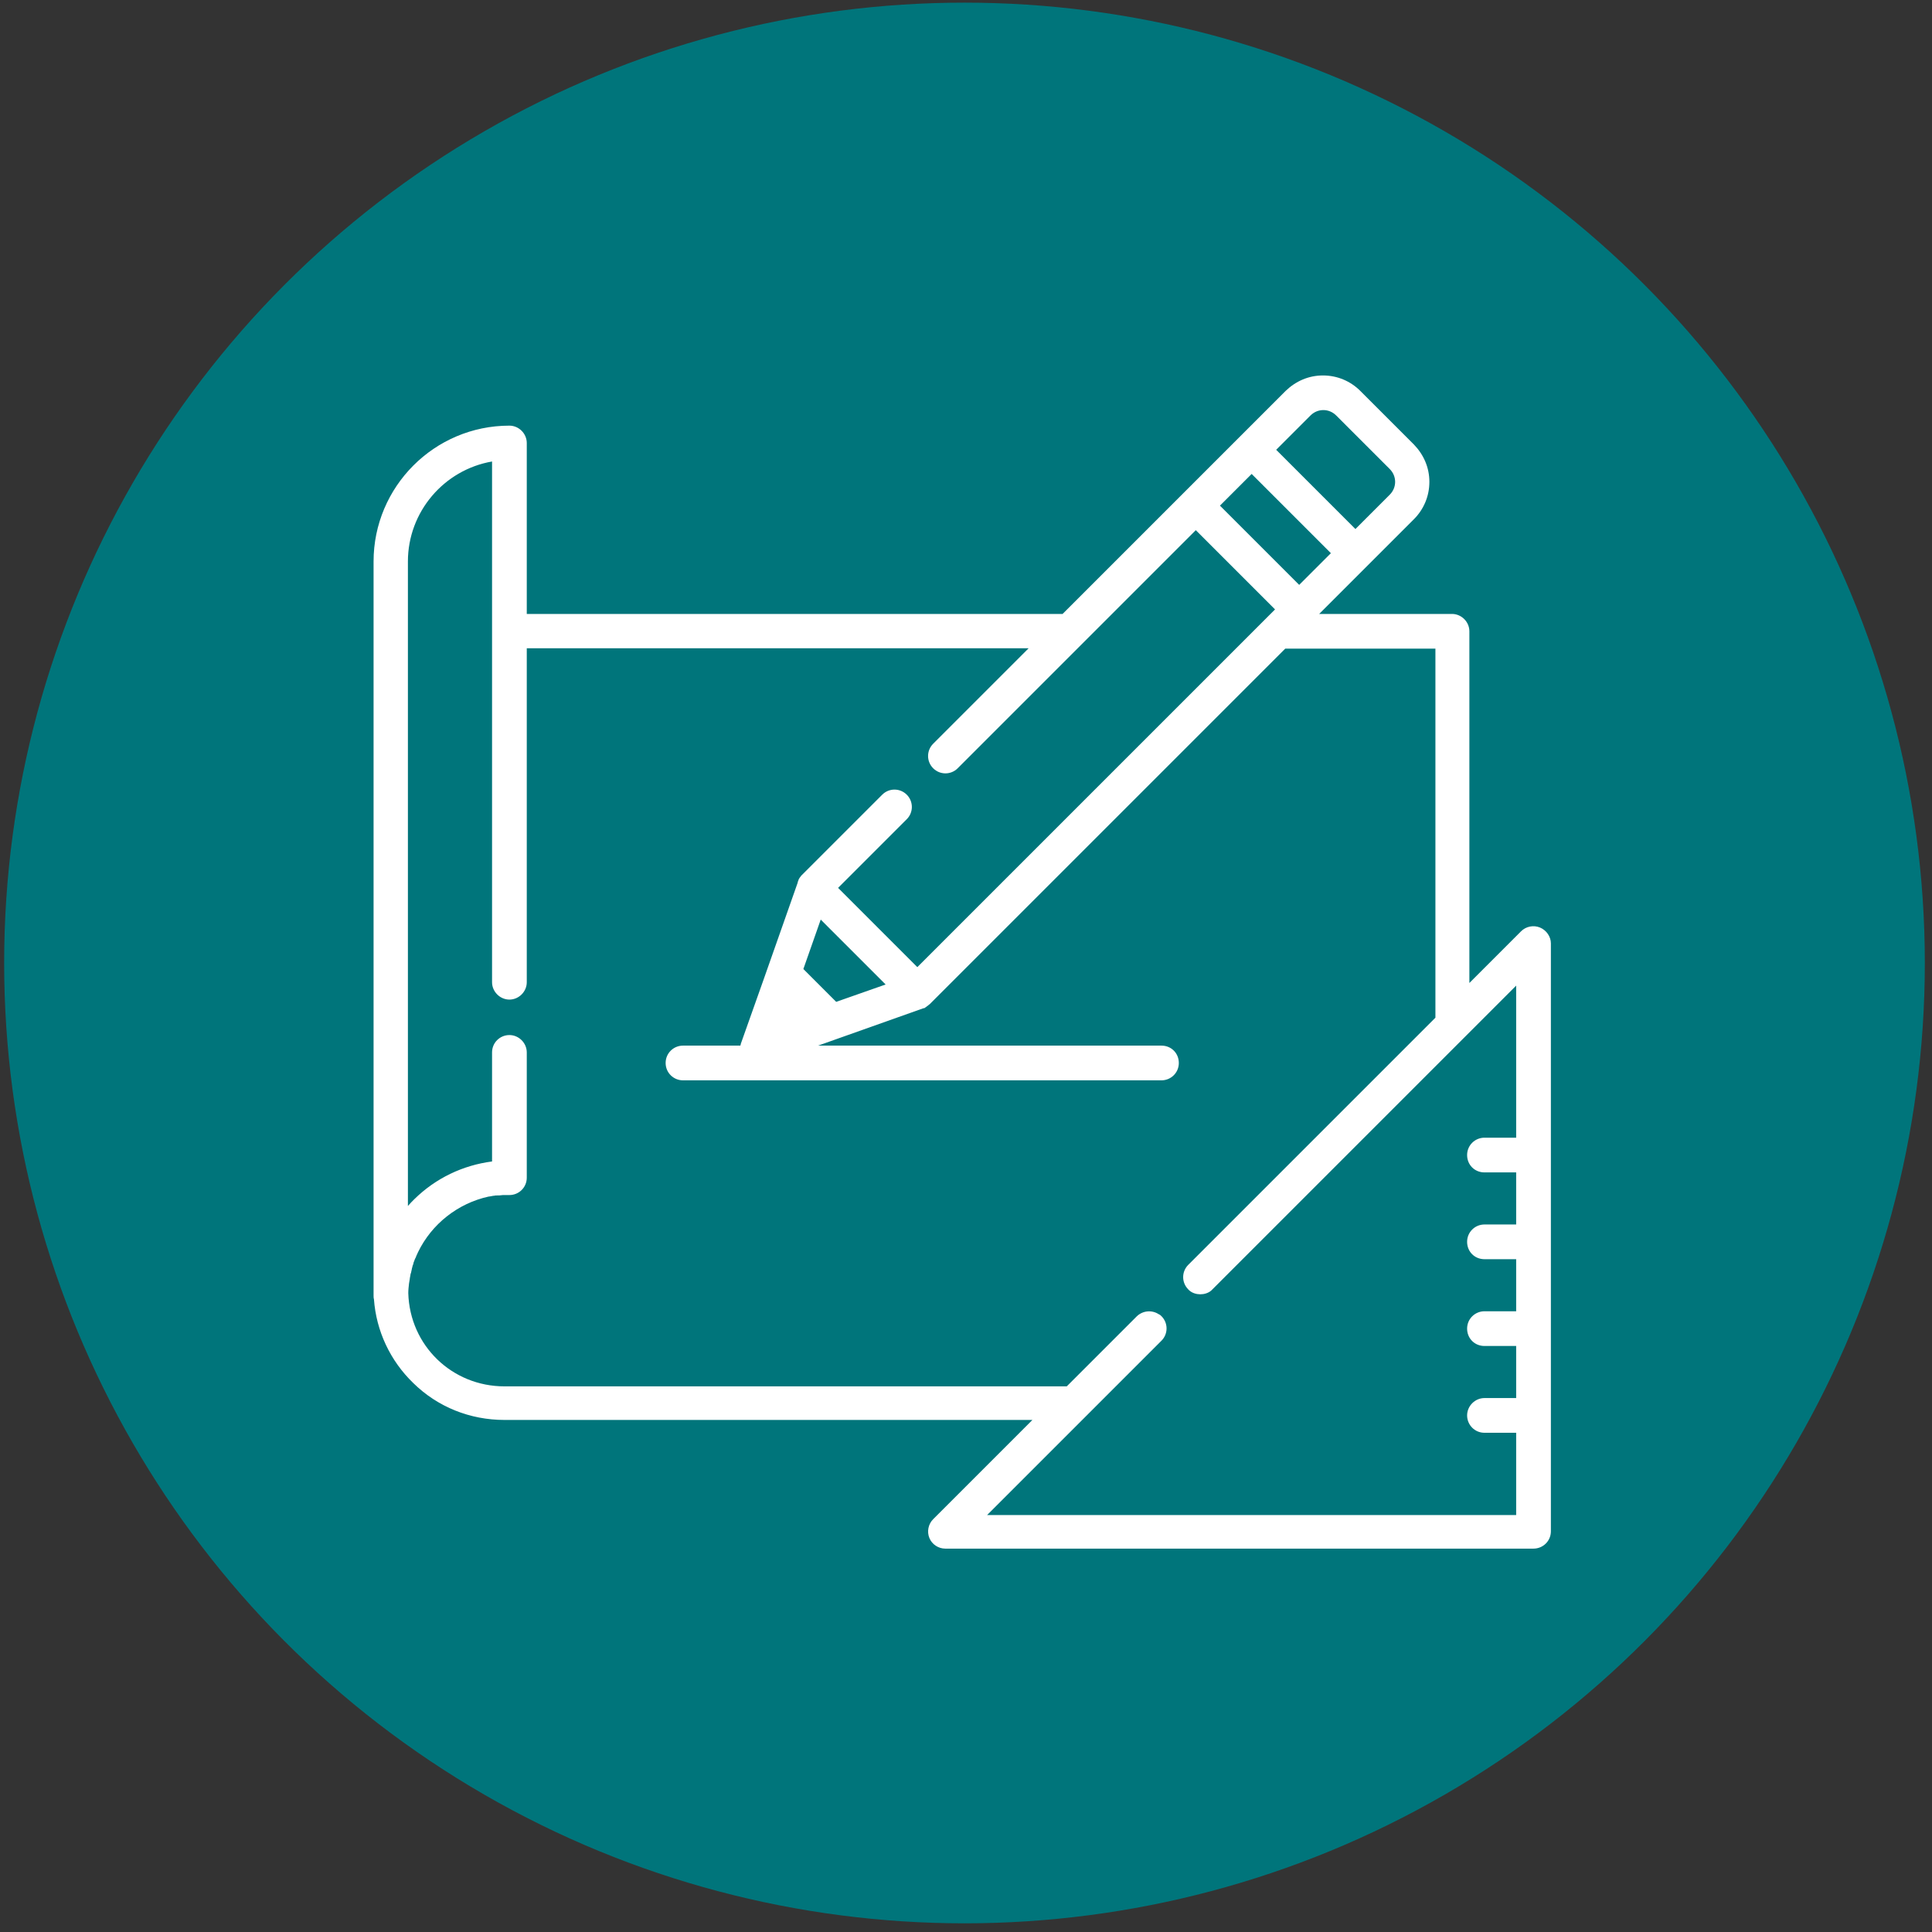<?xml version="1.0" encoding="UTF-8"?> <!-- Generator: Adobe Illustrator 23.0.1, SVG Export Plug-In . SVG Version: 6.00 Build 0) --> <svg xmlns="http://www.w3.org/2000/svg" xmlns:xlink="http://www.w3.org/1999/xlink" x="0px" y="0px" viewBox="0 0 512 512" style="enable-background:new 0 0 512 512;" xml:space="preserve"><rect x="0" y="0" width="512" height="512" fill="#333333" stroke="none"/> <style type="text/css"> .st0{fill:#00757B;} .st1{display:none;} .st2{display:inline;} .st3{fill:#FFFFFF;} </style> <g id="Livello_1"> <circle class="st0" cx="255.6" cy="255.2" r="254.5"></circle> </g> <g id="Livello_3" class="st1"> <g id="Page-1" class="st2"> <g> <path id="Shape" class="st3" d="M277.2,152.2L257,163l-20.2-10.9c-2.8-1.5-6.2-0.5-7.7,2.3c-1.5,2.8-0.5,6.2,2.3,7.7l19.9,10.7 v13.7c0,3.2,2.6,5.7,5.7,5.7s5.7-2.6,5.7-5.7v-13.7l19.9-10.7c2.8-1.5,3.8-5,2.3-7.7C283.4,151.7,279.9,150.7,277.2,152.2 L277.2,152.2z"></path> <path class="st3" d="M337,209.5v-80c0-2-1.1-3.9-2.8-4.9c-0.1,0-0.2-0.1-0.2-0.1l-74.3-40c-1.7-0.9-3.7-0.9-5.4,0l-74.3,40 c-0.1,0-0.2,0.1-0.2,0.1c-1.7,1-2.8,2.9-2.7,4.9v80c0,2.1,1.2,4,3,5l74.3,40c1.7,0.9,3.7,0.9,5.4,0l74.3-40 C335.9,213.5,337,211.6,337,209.5z M325.6,206.1l-62.9,33.9v-19c0-3.2-2.6-5.7-5.7-5.7s-5.7,2.6-5.7,5.7v19l-62.9-33.9v-67 l14.4,7.8c2.8,1.5,6.2,0.5,7.7-2.3c1.5-2.8,0.5-6.2-2.3-7.7l-13.5-7.3L257,95.9l62.2,33.5l-13.5,7.3c-2.8,1.5-3.8,5-2.3,7.7 c1.5,2.8,5,3.8,7.7,2.3l14.4-7.8V206.1z"></path> <path class="st3" d="M369.6,233.7l24.6-7.3c2-0.6,3.5-2.1,4-4.1c0.5-2-0.1-4.1-1.7-5.5s-3.7-1.9-5.6-1.3l-38.3,11.4 c-3,0.9-4.7,4.1-3.8,7.1l11.4,38.3c0.7,2.4,2.9,4.1,5.5,4.1c0.6,0,1.1-0.1,1.6-0.2c1.5-0.4,2.7-1.4,3.4-2.8 c0.7-1.3,0.9-2.9,0.4-4.4l-7.7-25.7c34.1,18.7,53.6,45.2,53.6,73.4c0,54.3-71.8,98.5-160.1,98.5S96.9,371.1,96.9,316.8 c0-28.1,19.5-54.6,53.6-73.3l-7.6,25.7c-0.4,1.5-0.3,3,0.4,4.4c0.7,1.3,1.9,2.3,3.4,2.8c0.5,0.2,1.1,0.2,1.6,0.2 c2.5,0,4.8-1.7,5.5-4.1l11.4-38.3c0.9-3-0.8-6.2-3.8-7.1l-38.3-11.4c-3-0.8-6.1,0.9-7,3.9c-0.9,3,0.8,6.1,3.7,7.1l24.6,7.3 c-37.5,20.8-58.9,50.8-58.9,83c0,60.6,76.9,110,171.5,110s171.5-49.3,171.5-110C428.5,284.5,407.1,254.5,369.6,233.7L369.6,233.7 z"></path> <path class="st3" d="M205.6,272.4c-9.9,0-18.6,6.3-21.7,15.6c-1,3,0.6,6.2,3.6,7.2c3,1,6.2-0.6,7.2-3.6c1.8-5.5,7.6-8.8,13.3-7.6 c5.7,1.2,9.6,6.6,8.9,12.4c-0.6,5.8-5.5,10.2-11.4,10.2c-3.2,0-5.7,2.6-5.7,5.7s2.6,5.7,5.7,5.7c5.8,0,10.7,4.4,11.4,10.2 s-3.2,11.1-8.9,12.4s-11.4-2-13.3-7.6c-1-3-4.2-4.6-7.2-3.6s-4.6,4.2-3.6,7.2c3,9.1,11.5,15.4,21.1,15.6 c9.6,0.3,18.4-5.5,21.9-14.5c3.5-8.9,1.1-19.1-6.1-25.5c7.1-6.3,9.6-16.3,6.3-25.2S215.1,272.4,205.6,272.4z"></path> <path class="st3" d="M257,352.4c13.4-0.8,23.6-12.3,22.9-25.7c0.7-13.4-9.5-24.9-22.9-25.7c-2.6,0-5.2,0.6-7.6,1.6 c2.4-8.3,8-15.2,15.6-19.2c1.9-0.8,3.3-2.6,3.5-4.6c0.2-2.1-0.7-4.1-2.4-5.3c-1.7-1.2-3.9-1.4-5.8-0.5 c-25.9,11.6-26.2,49.3-26.2,50.9c0,0.3,0.1,0.6,0.2,0.9c0,0.7-0.2,1.3-0.2,2C233.4,340.1,243.6,351.6,257,352.4L257,352.4z M257,312.4c7,0.9,12.1,7.2,11.4,14.3c0.7,7.1-4.4,13.4-11.4,14.3c-7-0.9-12.1-7.2-11.4-14.3C244.9,319.6,250,313.3,257,312.4z"></path> <path class="st3" d="M285.6,295.2v34.3c0,12.6,10.2,22.9,22.9,22.9c12.6,0,22.9-10.2,22.9-22.9v-34.3c0-12.6-10.2-22.9-22.9-22.9 C295.8,272.4,285.6,282.6,285.6,295.2z M319.9,295.2v34.3c0,6.3-5.1,11.4-11.4,11.4c-6.3,0-11.4-5.1-11.4-11.4v-34.3 c0-6.3,5.1-11.4,11.4-11.4C314.8,283.8,319.9,288.9,319.9,295.2z"></path> </g> </g> </g> <g id="Livello_2" class="st1"> <g class="st2"> <g> <path class="st3" d="M425.5,366.2l-81.7-38.1c-0.1-0.1-0.3-0.2-0.4-0.4c-0.1-0.1-0.3-0.3-0.4-0.4c-0.1-0.1-0.2-0.2-0.3-0.3 c-0.2-0.1-0.4-0.2-0.6-0.3c-0.1-0.1-0.2-0.1-0.3-0.2l-40.5-17.4l-64.4-27.6l17.8-5.9l43.2,17.9h0l118.6,49.1 c0.7,0.3,1.4,0.4,2.2,0.4c1.1,0,2.2-0.3,3.1-0.9c1.6-1.1,2.5-2.8,2.5-4.7V156.8c0-2.3-1.4-4.3-3.5-5.2l-45.2-18.7h0L257,83.8 c-0.4-0.2-0.9-0.3-1.3-0.4c0,0,0,0,0,0c-0.8-0.1-1.7,0-2.5,0.2c0,0-0.1,0-0.1,0L83.7,140.1l3.6,10.7l161.9-54v168.8l-22.6,7.5 v-48.6c0-1.8-0.8-3.5-2.3-4.5c-1.4-1.1-3.3-1.4-5-0.9L89.5,258.7c-2.4,0.7-4,2.9-4,5.4v56.5v33.9c0,2.2,1.2,4.2,3.2,5.1 l60.1,28.7l-26.1,11.9c-2,0.9-3.3,2.9-3.3,5.1c0,2.2,1.2,4.2,3.2,5.1l33.9,16.1l4.8-10.2l-22.9-10.9l23.6-10.7l56.5,27 c0.2,0.1,0.3,0.1,0.5,0.2c0.2,0.1,0.4,0.1,0.6,0.2c0.3,0.1,0.7,0.1,1,0.1c0.1,0,0.3,0.1,0.4,0.1c0.1,0,0.1,0,0.1,0 c0.4,0,0.7-0.1,1-0.1c0.1,0,0.3,0,0.4-0.1c0.1,0,0.3-0.1,0.4-0.2c0.1,0,0.1,0,0.2,0l118.6-50.8c2.1-0.9,3.4-2.9,3.4-5.2v-24.5 l64.4,30.1L309,417l4.7,10.3l111.8-50.8c2-0.9,3.3-2.9,3.3-5.1C428.8,369.2,427.5,367.2,425.5,366.2z M379.1,286.7v-56.5v-22.6 v-61.1l33.9,14V329l-33.9-14V286.7z M367.8,310.3l-52.4-21.7l29.4-7.4l23,9.2V310.3z M328.3,273.8V229l11.3-2.8V271L328.3,273.8z M367.8,278.3l-16.9-6.8v-44.3l8.5,3.4l8.5,3.4V278.3z M367.8,221.9l-8.5-3.4l-8.5-3.4v-10.4l16.9,6.8V221.9z M305.7,116.2 l62.1,25.7v57.4l-16.9-6.8v-18.8h-11.3v18.2l-33.9,8.5V116.2z M305.7,212l33.9-8.5v10.9l-33.9,8.5V212z M305.7,234.6l11.3-2.8 v44.8l-11.3,2.8V234.6z M260.5,97.5l33.9,14v96.1v22.6V280l-33.9-14V97.5L260.5,97.5z M220.7,287l64.2,27.5L184,358.7l-77.3-37 l8.7-2.6l33.9-10.3l14.4-4.4l8.2-2.5h0l33.9-10.3L220.7,287z M119.4,306v-15.3l22.6-7.5v16L119.4,306z M175.8,288.9v-15.1 l22.6-7.5V282l-9.4,2.9L175.8,288.9z M96.8,268.3l118.6-36.1v44.7l-5.6,1.7v-20.1c0-1.8-0.9-3.5-2.3-4.6 c-1.5-1.1-3.4-1.3-5.1-0.8l-33.9,11.3c-2.3,0.8-3.9,2.9-3.9,5.4v22.6l-11.3,3.4v-20.4c0-1.8-0.9-3.5-2.3-4.6 c-1.5-1.1-3.4-1.3-5.1-0.8l-33.9,11.3c-2.3,0.8-3.9,2.9-3.9,5.4v22.8l-11.3,3.4V268.3z M215.3,407.6l-50.8-24.3h0l-67.8-32.4 v-21.4l118.6,56.7V407.6L215.3,407.6z M221.1,376.4l-23.7-11.3l101.6-44.5l26.1,11.2L221.1,376.4z M333.9,362l-107.3,46v-21.6 l107.3-46V362z"></path> </g> </g> </g> <g id="Livello_4" class="st1"> <g class="st2"> <path class="st3" d="M371.6,355.5l-8.2-2.9V171.1c0-59.4-48.3-107.8-107.8-107.8s-107.8,48.3-107.8,107.8v73.1 c0,44.5,14.8,77.4,28.6,98.4l-36.8,13c-16.6,5.9-27.8,21.7-27.8,39.3v46.6c0,3.1,2.5,5.6,5.6,5.6c3.1,0,5.6-2.5,5.6-5.6v-46.6 c0-12.9,8.2-24.4,20.3-28.7l60.4-21.3c7.8,13.7,20.5,23.7,35.7,27.9c3.2,11.1,10.4,22.2,11.4,23.7c1,1.6,2.8,2.5,4.7,2.5 s3.6-0.9,4.7-2.5c1-1.5,8.3-12.6,11.5-23.7c8.3-2.3,16-6.4,22.5-12c4.1,9.6,9.3,18.2,14.4,26.6c1.7,2.8,3.4,5.6,5,8.4 c-5.1,0.3-10.1,1.7-14.7,4.2l-40.3,21.5c-1.9,1-4.1,1-6,0l-40.3-21.5c-11.2-5.9-24.3-5.6-35.1,0.9c-10.8,6.5-17.3,17.9-17.3,30.6 v10c0,3.1,2.5,5.6,5.6,5.6c3.1,0,5.6-2.5,5.6-5.6v-10c0-8.7,4.4-16.5,11.9-20.9c7.4-4.5,16.4-4.7,24.1-0.6l40.3,21.5 c5.2,2.8,11.4,2.8,16.6,0l40.3-21.5c4.9-2.6,10.3-3.5,15.6-2.5c4.9,10.2,8.3,21,8.3,34.1c0,3.1,2.5,5.6,5.6,5.6s5.6-2.5,5.6-5.6 c0-25-10.7-42.7-21.1-59.8c-10.8-17.9-21-34.7-21-60.3v-6c0-3.1-2.5-5.6-5.6-5.6c-3.1,0-5.6,2.5-5.6,5.6v6c0,10.5,1.5,19.7,4,28 c-4.9,4.9-10.7,8.7-17,11.2c-1.4-8.4-8.6-14.8-17.4-14.8c-8.8,0-16,6.4-17.4,14.8c-10.2-4-18.9-11.4-24.4-20.8 c7.1-5.5,11.4-14.1,11.4-23.4v-19.1c9.4,3.7,19.7,5.7,30.4,5.7c42.2,0,77.2-31.4,82.9-72.1h3.3c3.7,0,7.2-0.9,10.3-2.5v213.2 c0,3.1,2.5,5.6,5.6,5.6c3.1,0,5.6-2.5,5.6-5.6v-76.9l4.5,1.6c12.1,4.3,20.3,15.8,20.3,28.7v46.6c0,3.1,2.5,5.6,5.6,5.6 c3.1,0,5.6-2.5,5.6-5.6v-46.6C399.4,377.2,388.2,361.4,371.6,355.5L371.6,355.5z M255.6,356.9c3.5,0,6.4,2.9,6.4,6.4 c0,5.4-3.2,12.9-6.4,18.9c-3.2-6-6.4-13.6-6.4-18.9C249.2,359.8,252.1,356.9,255.6,356.9z M352,165.3c-2.1,0.1-4.2,0.2-6.2,0.2 c-27.9,0-54.3-8.9-76.4-25.7c-20.2-15.3-35.5-36.6-43.5-60.5c9.4-3.1,19.4-4.7,29.8-4.7C306.9,74.5,349,114.7,352,165.3L352,165.3 z M213.9,316.3c0,7.8-4.9,14.8-12.3,17.4l-14.3,5c-13.3-19.5-28.3-51.1-28.3-94.5v-15.7c2.9,1.5,6.1,2.3,9.4,2.3h4.2 c3.6,26.1,19.3,48.3,41.3,61L213.9,316.3L213.9,316.3z M352.1,211.1c-0.5,4.7-5,8.4-10.2,8.4h-2.5v-0.3c0-3.1-2.5-5.6-5.6-5.6 c0,0,0,0,0,0c-3.1,0-5.6,2.5-5.6,5.6c0,39.9-32.5,72.4-72.5,72.4c-40,0-72.5-32.5-72.5-72.5c0-3.1-2.5-5.6-5.6-5.6 s-5.6,2.5-5.6,5.6v0.4h-3.4c-2.7,0-5.2-1.1-7-3.1c-1.8-2-2.6-4.6-2.4-7.3c0.5-4.7,5-8.4,10.2-8.4h2.1c13,0,23.6-10.6,23.6-23.6v-6 c0-7.8,3.6-14.9,9.8-19.5c2.5-1.9,3-5.4,1.1-7.9c-1.9-2.5-5.4-3-7.9-1.1c-9.1,6.8-14.3,17.2-14.3,28.5v6c0,6.8-5.6,12.4-12.4,12.4 h-2.1c0,0,0,0,0,0c-3.7,0-7.2,0.9-10.3,2.5v-20.9c0-29.7,13.5-56.4,34.7-74.1c13.4,29.6,33.1,54.9,57.4,73.6 c25.4,19.5,54.7,30.2,82.4,30.2h9c2.7,0,5.2,1.1,7,3.1C351.5,205.8,352.4,208.4,352.1,211.1L352.1,211.1z M342.7,189.5h-9 c-25.3,0-52.1-9.9-75.6-27.9c-23.4-18-42.4-42.6-55-71.5c3.9-2.5,7.9-4.8,12.2-6.7c8.8,25.7,25.4,48.8,47.2,65.3 c24.1,18.3,52.9,28,83.2,28c2.1,0,4.3-0.1,6.4-0.2v15.2C349.2,190.3,346,189.5,342.7,189.5L342.7,189.5z"></path> <path class="st3" d="M230.9,175.3c-1-2.9-4.2-4.5-7.1-3.6l-18,6c-2.9,1-4.5,4.2-3.6,7.1c0.8,2.4,3,3.8,5.3,3.8 c0.6,0,1.2-0.1,1.8-0.3l18-6C230.3,181.4,231.9,178.2,230.9,175.3z"></path> <path class="st3" d="M225.2,207.1v-6c0-3.1-2.5-5.6-5.6-5.6c-3.1,0-5.6,2.5-5.6,5.6v6c0,3.1,2.5,5.6,5.6,5.6 C222.7,212.7,225.2,210.2,225.2,207.1z"></path> <path class="st3" d="M291.7,195.5c-3.1,0-5.6,2.5-5.6,5.6v6c0,3.1,2.5,5.6,5.6,5.6s5.6-2.5,5.6-5.6v-6 C297.3,198,294.8,195.5,291.7,195.5z"></path> <path class="st3" d="M282.7,231h-54.1c-3.1,0-5.6,2.5-5.6,5.6c0,16.4,14.7,29.7,32.7,29.7s32.7-13.3,32.7-29.7 C288.3,233.5,285.8,231,282.7,231z M255.6,255c-9.5,0-17.6-5.4-20.4-12.8H276C273.2,249.7,265.1,255,255.6,255z"></path> </g> </g> <g id="Livello_5"> <g> <g> <path class="st3" d="M408.1,245.8c-1.7-0.7-3.7-0.3-5,1l-13.7,13.7v-93.2c0-2.5-2.1-4.6-4.6-4.6h-35.2l12.8-12.8c0,0,0,0,0,0 l12.3-12.3c2.6-2.6,4.1-6.1,4.1-9.9s-1.5-7.2-4.1-9.9l-14.2-14.2c-2.6-2.6-6.1-4.1-9.9-4.1s-7.2,1.5-9.9,4.1l-12.3,12.3 l-14.9,14.9l-31.9,31.9H139.6v-45.3c0-2.5-2.1-4.6-4.6-4.6c-19.9,0-36,16.2-36,36v194.5c0,0.3,0,0.7,0.1,1 c0.6,8.4,4.3,16.3,10.4,22.2c6.5,6.4,15.1,9.8,24.2,9.8h139.9l-26.3,26.3c-1.3,1.3-1.7,3.3-1,5c0.7,1.7,2.4,2.8,4.2,2.8h155.9 c2.5,0,4.6-2,4.6-4.6V250C411,248.2,409.8,246.5,408.1,245.8z M347.3,110.1c1.9-1.9,4.9-1.9,6.8,0l14.2,14.2 c1.9,1.9,1.9,4.9,0,6.8l-9.1,9.1l-21-21L347.3,110.1z M331.7,125.6l21,21l-8.4,8.4l-21-21L331.7,125.6z M401.8,301.5h-8.4 c-2.5,0-4.6,2-4.6,4.6s2,4.6,4.6,4.6h8.4v13.8h-8.4c-2.5,0-4.6,2-4.6,4.6s2,4.6,4.6,4.6h8.4v13.8h-8.4c-2.5,0-4.6,2-4.6,4.6 s2,4.6,4.6,4.6h8.4v13.8h-8.4c-2.5,0-4.6,2.1-4.6,4.6c0,2.5,2,4.6,4.6,4.6h8.4v21.8H261.6l46.2-46.2c1.8-1.8,1.8-4.7,0-6.5 c-0.2-0.2-0.4-0.4-0.7-0.5c-1.8-1.2-4.2-1-5.8,0.5l-18.6,18.6H133.7c-13.9,0-25.1-10.8-25.5-24.7c0-0.9,0.1-1.7,0.2-2.6 c0,0,0,0,0,0c0.1-0.4,0.1-0.8,0.2-1.2c0,0,0-0.1,0-0.1c0.1-0.4,0.1-0.7,0.2-1.1c0-0.1,0-0.2,0.1-0.3c0.1-0.3,0.1-0.6,0.2-0.9 c0-0.2,0.1-0.3,0.1-0.5c0.1-0.2,0.1-0.5,0.2-0.7c0.1-0.2,0.2-0.5,0.2-0.7c0.1-0.2,0.1-0.3,0.2-0.5c0.1-0.3,0.2-0.6,0.4-0.9 c0-0.1,0.1-0.2,0.1-0.3c0.2-0.4,0.3-0.7,0.5-1.1c0,0,0,0,0,0c3.6-7.4,10.5-12.9,18.7-14.7c0,0,0,0,0.1,0c0.4-0.1,0.8-0.1,1.1-0.2 c0.1,0,0.1,0,0.2,0c0.3-0.1,0.7-0.1,1.1-0.1c0.1,0,0.2,0,0.3,0c0.3,0,0.7-0.1,1-0.1c0.1,0,0.2,0,0.3,0c0.4,0,0.9,0,1.4,0 c2.5,0,4.6-2,4.6-4.6v-33.2c0-2.5-2.1-4.6-4.6-4.6s-4.6,2-4.6,4.6v28.9c-7.7,1-14.9,4.4-20.6,10c-0.6,0.6-1.2,1.2-1.7,1.8V148.8 c0-13.2,9.6-24.3,22.3-26.5v44.9v93.1v0c0,2.5,2.1,4.6,4.6,4.6s4.6-2.1,4.6-4.6v0v-88.5h133l-25.3,25.3c-1.8,1.8-1.8,4.7,0,6.5 c1.8,1.8,4.7,1.8,6.5,0l33.1-33.1c0,0,0,0,0,0l30-30l21,21l-2.5,2.5c0,0,0,0,0,0l-92.3,92.3l-21-21l18.2-18.2 c1.8-1.8,1.8-4.7,0-6.5c-1.8-1.8-4.7-1.8-6.5,0l-21.4,21.4c-0.1,0.1-0.2,0.2-0.3,0.4c0,0-0.1,0.1-0.1,0.1 c-0.1,0.1-0.1,0.2-0.2,0.3c0,0.1-0.1,0.1-0.1,0.2c-0.1,0.1-0.1,0.2-0.1,0.3c0,0.1-0.1,0.1-0.1,0.2c0,0.1-0.1,0.2-0.1,0.3 c0,0,0,0.1,0,0.1l-8.9,25.3l-6.1,17.2c-0.1,0.2-0.1,0.5-0.2,0.7h-15.2c-2.5,0-4.6,2-4.6,4.6s2.1,4.6,4.6,4.6h126.8 c2.5,0,4.6-2,4.6-4.6s-2-4.6-4.6-4.6h-91l27.9-9.9c0,0,0,0,0.1,0c0.1,0,0.2-0.1,0.3-0.1c0,0,0.1,0,0.1-0.1 c0.1-0.1,0.2-0.1,0.3-0.2c0,0,0.1,0,0.1-0.1c0.1-0.1,0.2-0.1,0.3-0.2c0,0,0.1,0,0.1-0.1c0.1-0.1,0.3-0.2,0.4-0.3l94.2-94.2h39.8 v97.8l-65.5,65.5c-1.8,1.8-1.8,4.7,0,6.5c0.1,0.1,0.2,0.2,0.3,0.3c0.8,0.7,1.9,1,2.9,1s2.1-0.3,2.9-1c0.1-0.1,0.2-0.2,0.3-0.3 c0,0,0,0,0,0l80.5-80.5V301.5z M234.7,260.9l-13.1,4.6l-8.7-8.7l4.6-13.1L234.7,260.9z"></path> </g> </g> </g> </svg> 